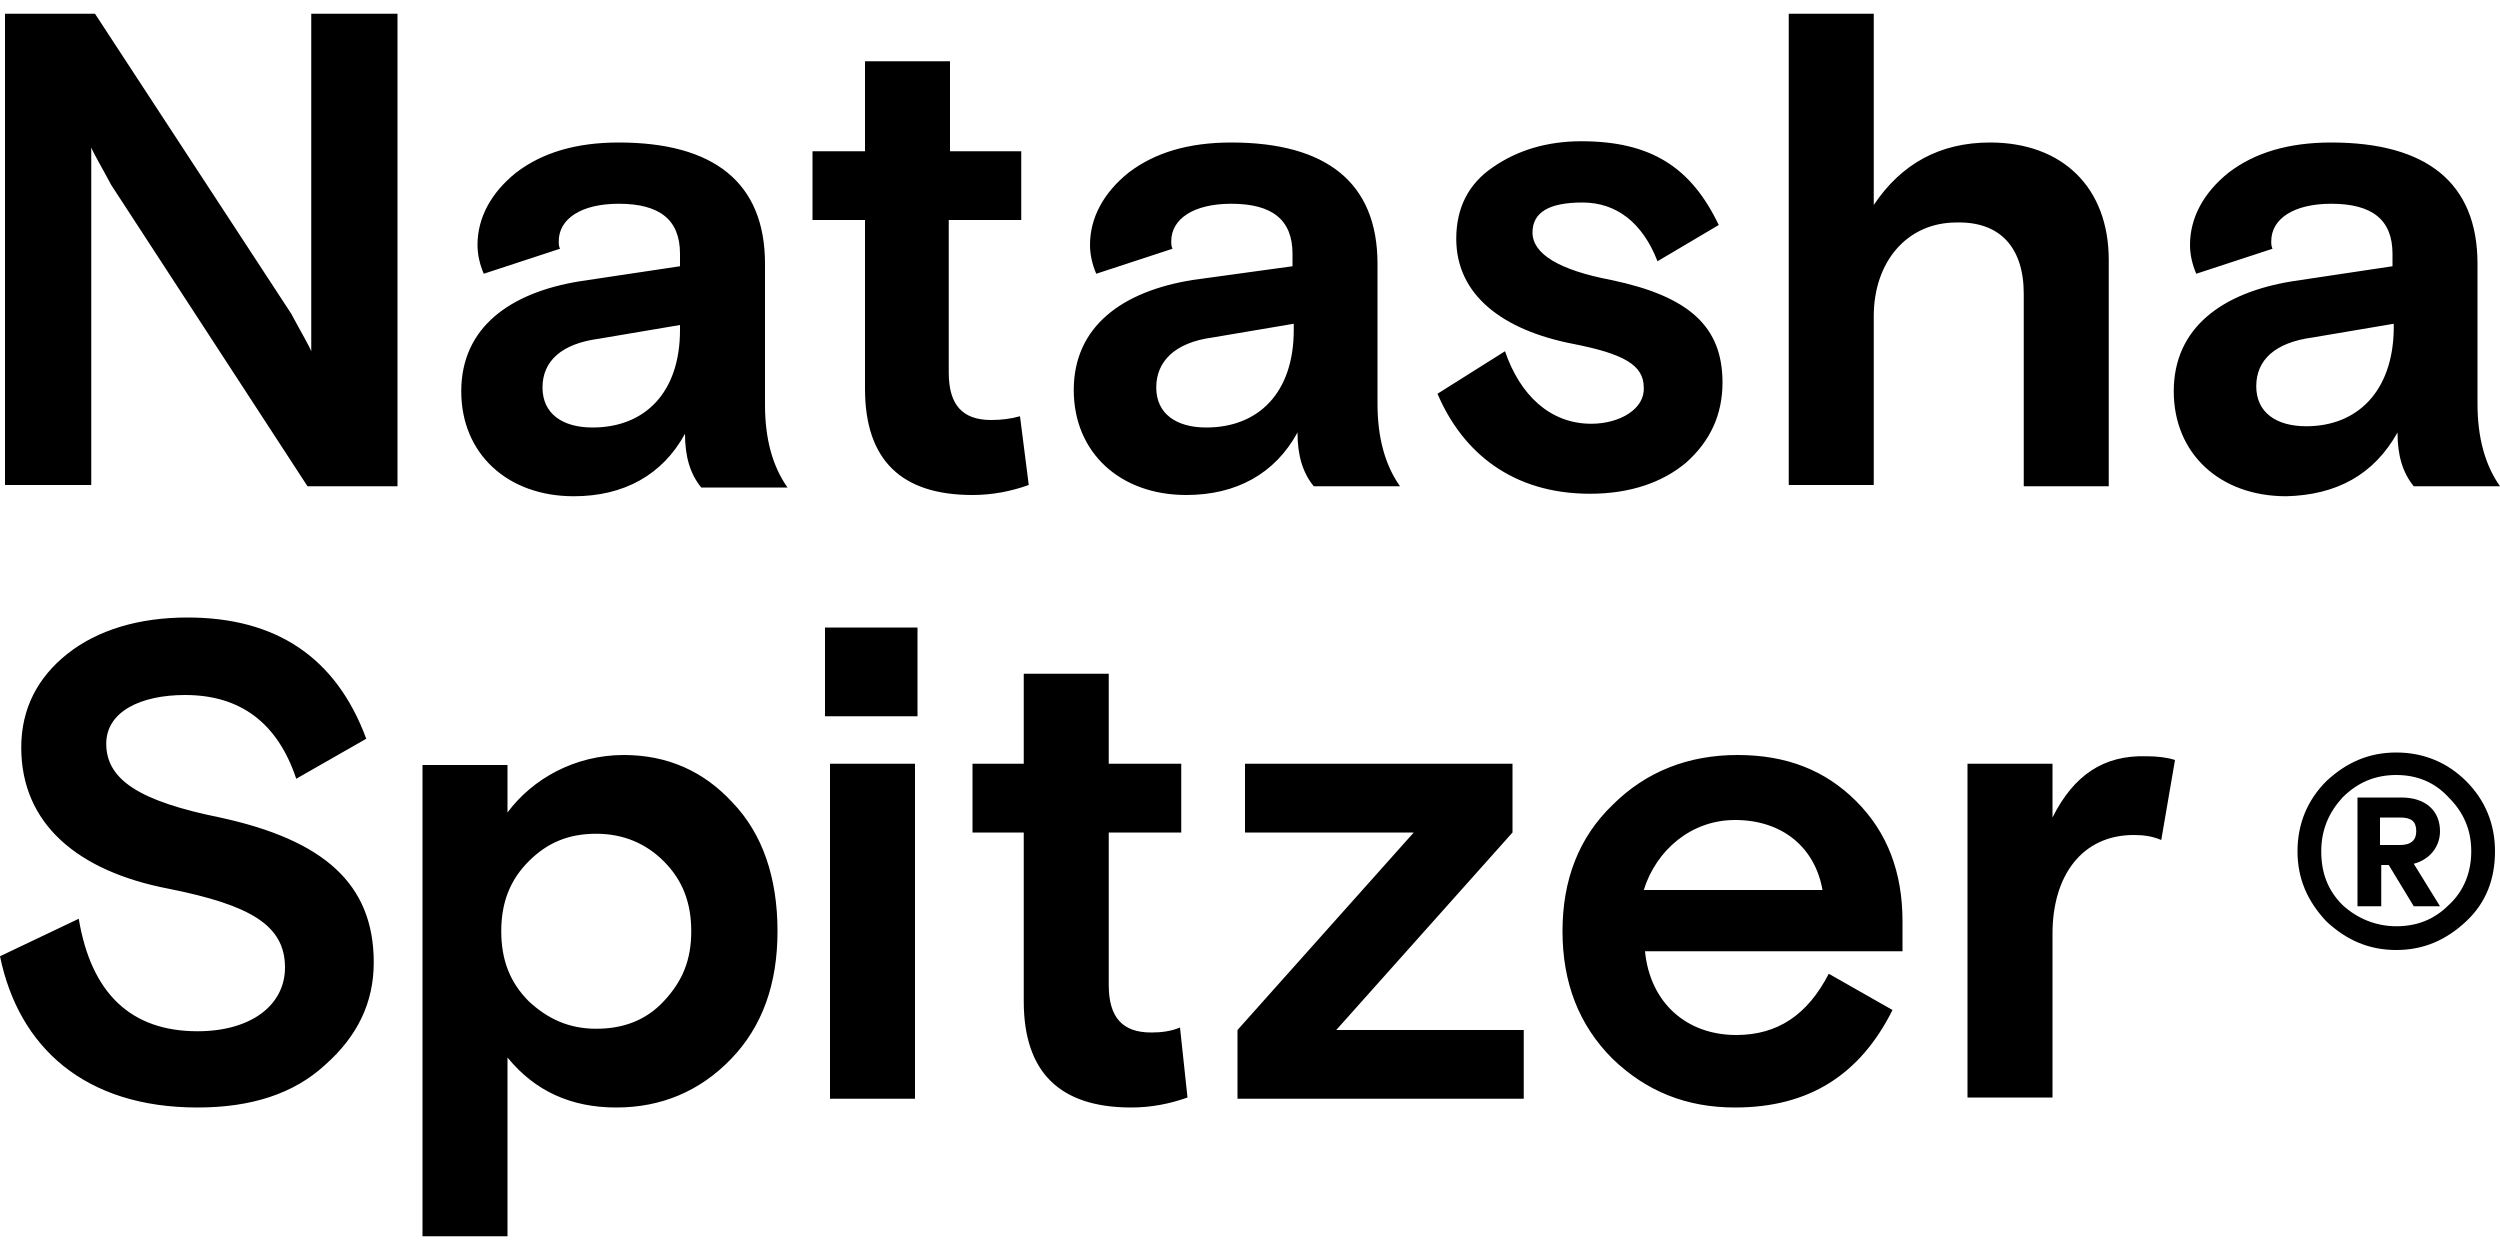 <?xml version="1.0" encoding="utf-8"?>
<!-- Generator: Adobe Illustrator 24.3.0, SVG Export Plug-In . SVG Version: 6.00 Build 0)  -->
<svg version="1.1" id="Layer_1" xmlns="http://www.w3.org/2000/svg" xmlns:xlink="http://www.w3.org/1999/xlink" x="0px" y="0px"
	 width="200px" height="100px" viewBox="0 0 200 100" style="enable-background:new 0 0 200 100;" xml:space="preserve">
<path d="M191.7,60.2c-2.2,0-4,0.8-5.6,2.3c-1.5,1.5-2.3,3.4-2.3,5.6c0,2.2,0.8,4,2.3,5.6c1.6,1.5,3.4,2.3,5.6,2.3
	c2.2,0,4-0.8,5.6-2.3s2.3-3.4,2.3-5.6c0-2.2-0.8-4.1-2.3-5.6C195.8,61,193.9,60.2,191.7,60.2z M195.9,72.4c-1.2,1.2-2.6,1.7-4.2,1.7
	s-3.1-0.6-4.3-1.7c-1.2-1.2-1.7-2.6-1.7-4.3c0-1.7,0.6-3.1,1.7-4.3c1.2-1.2,2.6-1.8,4.3-1.8s3.1,0.6,4.2,1.8
	c1.2,1.2,1.8,2.6,1.8,4.3C197.7,69.8,197.1,71.3,195.9,72.4z M61.2,21.1c0-6.5-4.1-9.7-11.7-9.7c-3.4,0-6.1,0.8-8.2,2.4
	c-2,1.6-3.1,3.6-3.1,5.8c0,0.8,0.2,1.6,0.5,2.3l6.1-2c-0.1-0.2-0.1-0.4-0.1-0.6c0-1.8,1.8-3,4.8-3c3.3,0,4.9,1.3,4.9,4v1l-8,1.2
	c-5.6,0.9-9.5,3.7-9.5,8.8c0,5,3.7,8.4,9,8.4c4,0,7.1-1.7,8.9-5c0,1.8,0.4,3.2,1.3,4.3h6.9c-1.2-1.7-1.8-3.9-1.8-6.6L61.2,21.1
	L61.2,21.1z M54.4,26.4c0,5-2.8,7.8-7,7.8c-2.4,0-4-1.1-4-3.2s1.5-3.5,4.5-3.9l6.5-1.1V26.4z M49.9,60.4c-3.9,0-7.3,1.9-9.3,4.6
	v-3.8h-6.8v37.7h6.8V84.6c2.2,2.7,5.1,4,8.7,4c3.6,0,6.7-1.3,9.2-3.9c2.5-2.6,3.7-6,3.7-10.2c0-4.3-1.2-7.8-3.6-10.3
	C56.3,61.7,53.4,60.4,49.9,60.4z M53.1,80.1c-1.4,1.5-3.2,2.2-5.4,2.2c-2.2,0-3.9-0.8-5.4-2.2c-1.5-1.5-2.2-3.3-2.2-5.6
	s0.7-4.1,2.2-5.6c1.5-1.5,3.2-2.2,5.4-2.2c2.2,0,4,0.8,5.4,2.2c1.5,1.5,2.2,3.3,2.2,5.6S54.6,78.5,53.1,80.1z M24.9,28.1
	c-0.2-0.5-0.8-1.5-1.6-3L7.6,1.1H0.4v37.7h6.9V11.8c0.2,0.5,0.8,1.5,1.6,3l15.7,24.1h7.2V1.1h-6.9V28.1z M127.3,33.9
	c-3.3,0-5.7-2.3-6.9-5.8l-5.4,3.4c2,4.7,6,8,12.2,8c3.2,0,5.8-0.9,7.7-2.5c1.9-1.7,2.9-3.8,2.9-6.4c0-4.5-2.7-6.9-8.9-8.2
	c-4.2-0.8-6.3-2.1-6.3-3.8c0-1.6,1.3-2.4,4-2.4c2.7,0,4.8,1.6,6,4.7l4.9-2.9c-2.2-4.6-5.4-6.7-11-6.7c-2.7,0-5.1,0.7-7.1,2.1
	c-1.9,1.3-2.9,3.2-2.9,5.7c0,4.5,3.7,7.3,9.3,8.4c4.1,0.8,5.7,1.7,5.7,3.5C131.6,32.7,129.6,33.9,127.3,33.9z M17.6,65.4
	c-6.4-1.3-9.1-3-9.1-5.9c0-2.6,2.8-3.9,6.3-3.9c4.4,0,7.4,2.2,8.9,6.7l5.6-3.2c-2.4-6.5-7.2-9.7-14.3-9.7c-3.9,0-7.2,1-9.6,2.9
	c-2.4,1.9-3.7,4.4-3.7,7.5c0,6.1,4.5,9.9,11.8,11.3c6.5,1.3,9.3,2.9,9.3,6.3c0,3-2.7,5.1-7,5.1c-5.3,0-8.5-3-9.5-9L0,76.5
	c1.5,7.3,6.8,12.1,15.8,12.1c4.3,0,7.7-1.1,10.2-3.4c2.6-2.3,3.9-5,3.9-8.2C29.9,70.7,25.9,67.2,17.6,65.4z M95.4,22.4
	c-5.6,0.9-9.5,3.7-9.5,8.8c0,5,3.7,8.4,9,8.4c4,0,7.1-1.7,8.9-5c0,1.8,0.4,3.2,1.3,4.3h6.9c-1.2-1.7-1.8-3.9-1.8-6.6V21.1
	c0-6.5-4.1-9.7-11.7-9.7c-3.4,0-6.1,0.8-8.2,2.4c-2,1.6-3.1,3.6-3.1,5.8c0,0.8,0.2,1.6,0.5,2.3l6.1-2c-0.1-0.2-0.1-0.4-0.1-0.6
	c0-1.8,1.8-3,4.8-3c3.3,0,4.9,1.3,4.9,4v1L95.4,22.4z M103.5,26.4c0,5-2.8,7.8-7,7.8c-2.4,0-4-1.1-4-3.2S94,27.4,97,27l6.5-1.1
	L103.5,26.4L103.5,26.4z M161.9,23.5v15.4h6.8V20.8c0-5.8-3.7-9.4-9.5-9.4c-4,0-7.1,1.7-9.3,5V1.1h-6.8v37.7h6.8V25.3
	c0-4.4,2.7-7.5,6.6-7.5C160,17.7,161.9,19.8,161.9,23.5z M195.2,66.5c0-1.6-1.1-2.7-3.1-2.7h-3.5v8.7h1.9v-3.3h0.6l2,3.3h2.1
	l-2.1-3.4C194.3,68.8,195.2,67.8,195.2,66.5z M192,67.6h-1.6v-2.2h1.6c0.9,0,1.3,0.3,1.3,1.1C193.3,67.2,192.9,67.6,192,67.6z
	 M139,60.4c-3.9,0-7.3,1.3-10,4c-2.7,2.6-4,6-4,10.1c0,4.1,1.3,7.5,4,10.2c2.7,2.6,5.9,3.9,9.8,3.9c5.9,0,10-2.6,12.6-7.8l-5.1-2.9
	c-1.7,3.3-4.1,4.9-7.4,4.9c-4,0-6.9-2.6-7.3-6.7h20.6v-2.4c0-3.9-1.2-7.1-3.7-9.6C146,61.6,142.9,60.4,139,60.4z M131.5,71.2
	c1-3.2,3.8-5.6,7.3-5.6c3.8,0,6.4,2.2,7,5.6H131.5z M191.8,34.6c0,1.8,0.4,3.2,1.3,4.3h6.9c-1.2-1.7-1.8-3.9-1.8-6.6V21.1
	c0-6.5-4.1-9.7-11.7-9.7c-3.4,0-6.1,0.8-8.2,2.4c-2,1.6-3.1,3.6-3.1,5.8c0,0.8,0.2,1.6,0.5,2.3l6.1-2c-0.1-0.2-0.1-0.4-0.1-0.6
	c0-1.8,1.8-3,4.8-3c3.3,0,4.9,1.3,4.9,4v1l-8,1.2c-5.6,0.9-9.5,3.7-9.5,8.8c0,5,3.7,8.4,9,8.4C186.9,39.6,189.9,38,191.8,34.6z
	 M184.5,34.1c-2.4,0-4-1.1-4-3.2s1.5-3.5,4.5-3.9l6.5-1.1v0.5C191.4,31.3,188.6,34.1,184.5,34.1z M164.2,65.4v-4.3h-6.8v26.7h6.8
	V74.7c0-4.7,2.4-7.9,6.5-7.9c0.8,0,1.5,0.1,2.2,0.4l1.1-6.4c-0.6-0.2-1.4-0.3-2.3-0.3C168.3,60.4,165.9,62,164.2,65.4z M121,66.6
	v-5.5H99.6v5.5h13.5L99,82.4v5.5h22.9v-5.5h-15L121,66.6z M81.6,33.3c-0.7,0.2-1.5,0.3-2.3,0.3c-2.3,0-3.4-1.2-3.4-3.8V17.6h5.8
	v-5.5H76V4.9h-6.8v7.2H65v5.5h4.2v13.5c0,5.7,2.9,8.5,8.6,8.5c1.6,0,3.1-0.3,4.5-0.8L81.6,33.3z M66,57.3h7.4v-7.1H66V57.3z
	 M66.4,87.9h6.8V61.1h-6.8V87.9z M92.1,82.6c-2.3,0-3.4-1.2-3.4-3.8V66.6h5.8v-5.5h-5.8v-7.2h-6.8v7.2h-4.1v5.5h4.1v13.5
	c0,5.7,2.9,8.5,8.6,8.5c1.6,0,3.1-0.3,4.5-0.8l-0.6-5.6C93.7,82.5,92.9,82.6,92.1,82.6z"/>
</svg>
